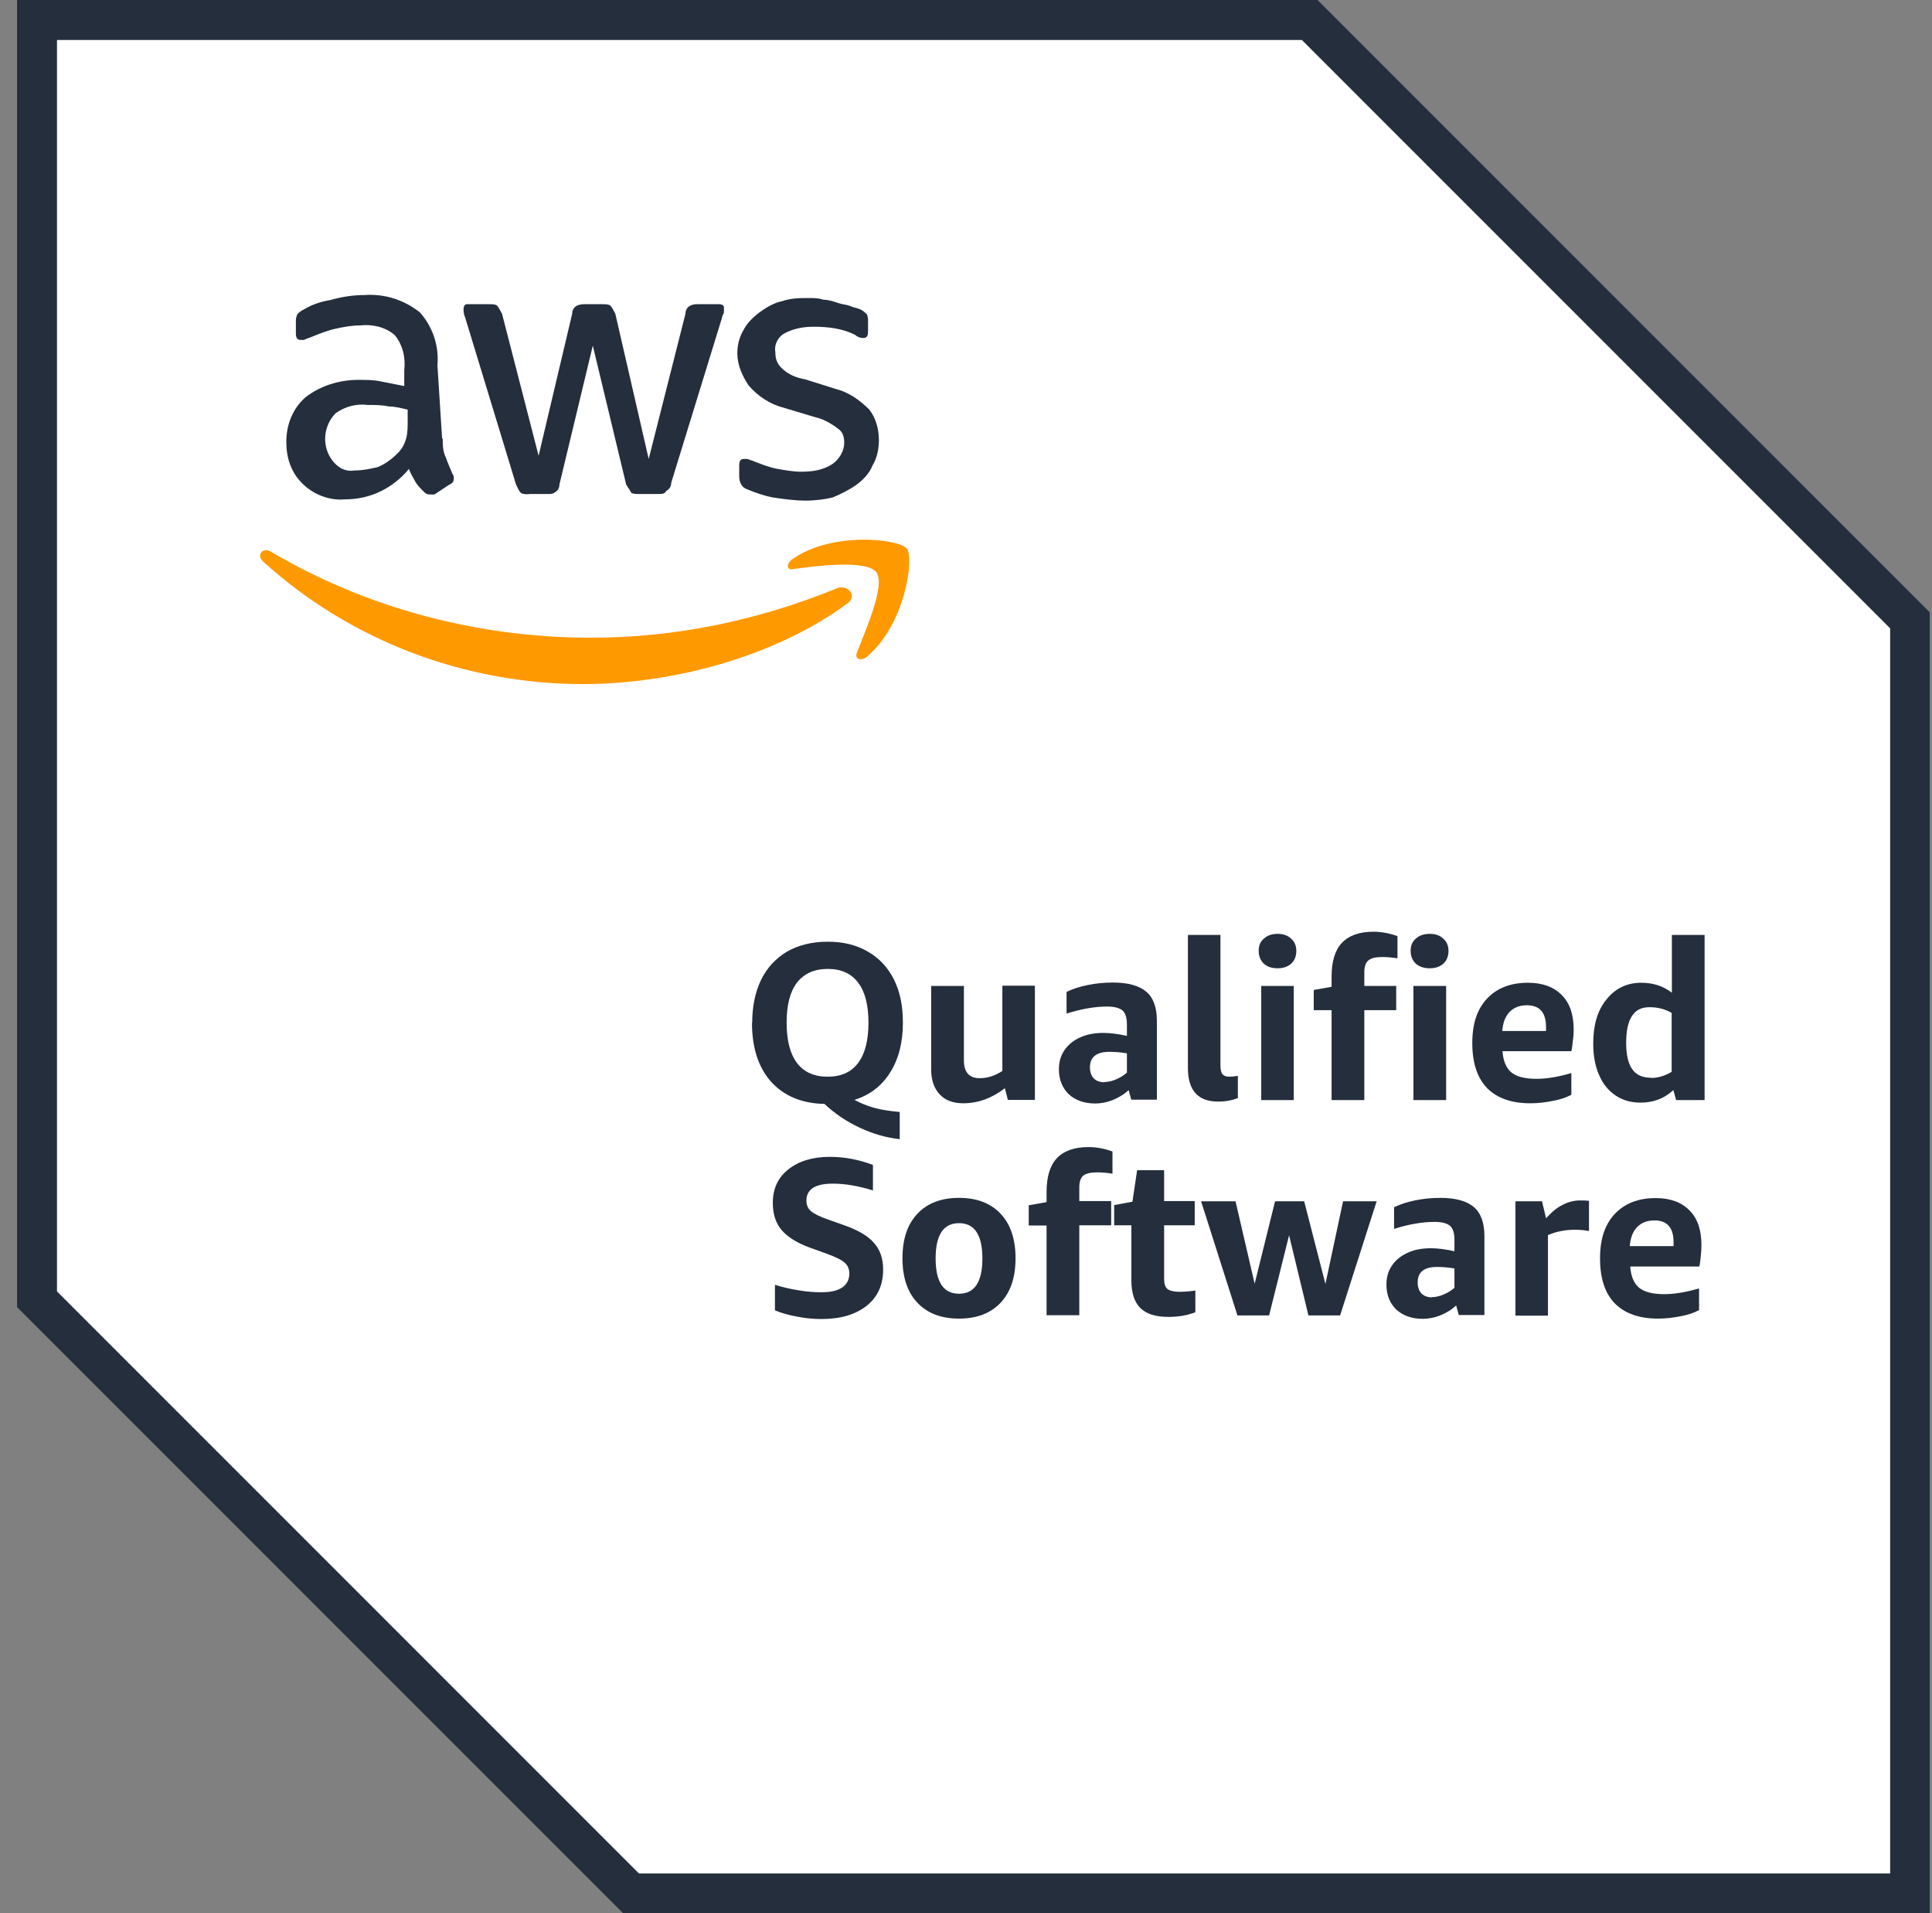 <?xml version="1.0" encoding="UTF-8"?>
<svg xmlns="http://www.w3.org/2000/svg" width="101" height="100" viewBox="0 0 101 100" fill="none">
  <rect x="0" y="0" width="101" height="100" fill="#808080" stroke="none"/>
  <path d="M68.89 0H0.89V68.333L32.557 100H100.89V32L68.89 0Z" fill="white"></path>
  <path d="M68.057 2.089L98.812 32.844V97.922H33.401L2.979 67.5V2.089H68.057ZM68.89 0H0.89V68.333L32.557 100H100.89V32L68.89 0Z" fill="#242E3D"></path>
  <path d="M23.145 22.922C23.145 23.256 23.145 23.589 23.312 23.922C23.39 24.178 23.557 24.511 23.645 24.756C23.723 24.845 23.723 24.922 23.723 25.011C23.723 25.178 23.645 25.267 23.468 25.345L22.712 25.845H22.468C22.301 25.845 22.212 25.767 22.134 25.678C21.968 25.511 21.801 25.345 21.712 25.178C21.634 25.011 21.457 24.756 21.379 24.511C20.546 25.511 19.379 26.1 18.046 26.1C17.212 26.178 16.379 25.845 15.801 25.267C15.212 24.678 14.968 23.933 14.968 23.1C14.968 22.189 15.301 21.356 15.968 20.767C16.723 20.178 17.712 19.856 18.723 19.856C19.146 19.856 19.557 19.856 19.89 19.933L21.134 20.178V19.345C21.212 18.678 21.046 18.011 20.634 17.511C20.134 17.089 19.468 16.933 18.801 17.011C18.379 17.011 17.968 17.089 17.557 17.178C17.145 17.267 16.723 17.433 16.312 17.6C16.145 17.678 16.057 17.678 15.89 17.767H15.723C15.557 17.767 15.468 17.678 15.468 17.433V16.845C15.468 16.678 15.468 16.6 15.546 16.422C15.623 16.345 15.712 16.256 15.879 16.178C16.301 15.922 16.79 15.756 17.29 15.678C17.879 15.511 18.457 15.422 19.046 15.422C20.123 15.345 21.134 15.678 21.957 16.333C22.623 17.089 22.957 18.078 22.868 19.089L23.112 22.922H23.145ZM18.557 24.589C18.979 24.589 19.312 24.511 19.723 24.422C20.146 24.256 20.479 24 20.812 23.667C20.979 23.5 21.145 23.244 21.234 22.911C21.323 22.578 21.312 22.244 21.312 21.911V21.411C20.979 21.333 20.645 21.244 20.312 21.244C19.979 21.167 19.645 21.167 19.223 21.167C18.645 21.089 18.057 21.244 17.557 21.589C16.89 22.256 16.801 23.333 17.39 24.089C17.723 24.511 18.134 24.667 18.557 24.589ZM27.646 25.833C27.479 25.833 27.312 25.833 27.223 25.756C27.146 25.678 27.057 25.5 26.979 25.333L24.312 16.578C24.234 16.411 24.234 16.244 24.234 16.156C24.234 15.989 24.312 15.9 24.401 15.9H25.568C25.734 15.9 25.901 15.9 25.99 15.978C26.068 16.067 26.157 16.233 26.245 16.4L28.157 23.822L29.912 16.4C29.912 16.233 29.99 16.067 30.157 15.978C30.323 15.9 30.49 15.9 30.579 15.9H31.49C31.657 15.9 31.823 15.9 31.912 15.978C32.001 16.067 32.079 16.233 32.168 16.4L33.912 23.989L35.834 16.4C35.834 16.233 35.912 16.067 36.079 15.978C36.246 15.9 36.334 15.9 36.501 15.9H37.59C37.757 15.9 37.846 15.978 37.846 16.067V16.311C37.846 16.389 37.757 16.478 37.757 16.567L35.09 25.233C35.09 25.4 35.012 25.567 34.834 25.656C34.757 25.822 34.59 25.822 34.412 25.822H33.412C33.246 25.822 33.079 25.822 32.99 25.744C32.912 25.578 32.823 25.489 32.734 25.322L30.99 18.067L29.246 25.322C29.246 25.489 29.168 25.656 28.99 25.744C28.912 25.822 28.745 25.822 28.657 25.822H27.657L27.646 25.833ZM42.145 26.167C41.568 26.167 40.979 26.089 40.401 26C39.979 25.922 39.49 25.756 39.068 25.578C38.812 25.5 38.645 25.244 38.645 24.911V24.322C38.645 24.078 38.723 23.989 38.89 23.989H39.057C39.134 23.989 39.223 24.067 39.301 24.067C39.723 24.233 40.134 24.4 40.545 24.489C40.968 24.567 41.457 24.656 41.879 24.656C42.468 24.656 43.046 24.578 43.546 24.233C43.879 23.989 44.134 23.567 44.134 23.156C44.134 22.822 44.057 22.567 43.801 22.4C43.468 22.145 43.045 21.9 42.634 21.811L40.968 21.311C40.301 21.145 39.634 20.733 39.134 20.145C38.801 19.645 38.546 19.067 38.546 18.478C38.546 18.056 38.634 17.645 38.879 17.233C39.045 16.9 39.379 16.567 39.712 16.322C40.045 16.078 40.468 15.822 40.879 15.745C41.379 15.578 41.79 15.578 42.29 15.578C42.545 15.578 42.79 15.578 43.045 15.667C43.301 15.667 43.545 15.745 43.801 15.833C44.057 15.922 44.223 15.911 44.468 16C44.634 16.089 44.801 16.089 44.968 16.167C45.134 16.244 45.212 16.333 45.301 16.411C45.379 16.5 45.379 16.667 45.379 16.833V17.333C45.379 17.578 45.301 17.667 45.123 17.667C44.946 17.667 44.79 17.589 44.701 17.5C44.034 17.167 43.29 17.078 42.534 17.078C42.034 17.078 41.534 17.156 41.034 17.411C40.701 17.578 40.457 17.989 40.534 18.411C40.534 18.744 40.612 19 40.868 19.244C41.201 19.578 41.623 19.744 42.112 19.833L43.701 20.333C44.368 20.5 44.946 20.911 45.446 21.411C45.779 21.833 45.946 22.411 45.946 23C45.946 23.422 45.868 23.911 45.612 24.333C45.446 24.756 45.112 25.089 44.779 25.333C44.446 25.578 43.946 25.833 43.534 26C43.201 26.089 42.623 26.167 42.123 26.167H42.145Z" fill="#242E3D"></path>
  <path d="M44.234 31.589C40.479 34.333 35.145 35.756 30.479 35.756C24.312 35.756 18.312 33.5 13.734 29.333C13.401 29 13.734 28.589 14.156 28.833C19.234 31.833 25.068 33.333 30.901 33.333C35.323 33.333 39.657 32.422 43.734 30.756C44.312 30.5 44.901 31.178 44.234 31.589ZM44.812 34.089C44.645 34.422 44.979 34.589 45.312 34.333C47.312 32.667 47.812 29.167 47.401 28.667C46.979 28.167 43.479 27.756 41.401 29.244C41.068 29.5 41.157 29.833 41.479 29.744C42.645 29.578 45.312 29.244 45.812 29.911C46.312 30.578 45.223 32.989 44.812 34.078V34.089Z" fill="#FF9900"></path>
  <path d="M39.323 53.455C39.323 52.611 39.479 51.866 39.779 51.233C40.09 50.589 40.546 50.1 41.135 49.744C41.734 49.4 42.446 49.222 43.268 49.222C44.09 49.222 44.757 49.389 45.357 49.733C45.946 50.066 46.401 50.544 46.723 51.178C47.046 51.811 47.201 52.566 47.201 53.455C47.201 54.489 46.979 55.355 46.535 56.055C46.101 56.755 45.479 57.233 44.668 57.489C45.001 57.666 45.346 57.811 45.723 57.911C46.09 58.011 46.535 58.078 47.035 58.122V59.544C46.334 59.466 45.635 59.266 44.946 58.944C44.257 58.622 43.646 58.211 43.101 57.7C41.923 57.678 40.99 57.289 40.312 56.544C39.646 55.789 39.312 54.766 39.312 53.466L39.323 53.455ZM41.123 53.455C41.123 54.377 41.301 55.078 41.668 55.566C42.035 56.044 42.568 56.278 43.268 56.278C43.968 56.278 44.49 56.044 44.857 55.566C45.223 55.078 45.401 54.377 45.401 53.455C45.401 52.533 45.223 51.833 44.857 51.355C44.49 50.877 43.968 50.644 43.268 50.644C42.568 50.644 42.035 50.889 41.668 51.355C41.301 51.833 41.123 52.533 41.123 53.455Z" fill="#242E3D"></path>
  <path d="M52.69 57.5L52.534 56.878C51.845 57.411 51.112 57.667 50.356 57.667C49.823 57.667 49.412 57.511 49.123 57.2C48.834 56.889 48.679 56.456 48.679 55.9V51.533H50.39V55.422C50.39 56.044 50.668 56.356 51.212 56.356C51.612 56.356 52.012 56.233 52.401 55.978V51.522H54.101V57.489H52.69V57.5Z" fill="#242E3D"></path>
  <path d="M59.145 57.5L59.001 56.978C58.768 57.2 58.479 57.367 58.168 57.5C57.857 57.622 57.546 57.678 57.257 57.678C56.679 57.678 56.223 57.511 55.879 57.2C55.534 56.867 55.357 56.434 55.357 55.889C55.357 55.522 55.446 55.189 55.635 54.911C55.823 54.622 56.09 54.4 56.446 54.233C56.801 54.067 57.212 53.989 57.679 53.989C58.046 53.989 58.468 54.045 58.912 54.145V53.556C58.912 53.2 58.834 52.956 58.69 52.822C58.535 52.689 58.268 52.611 57.879 52.611C57.234 52.611 56.535 52.733 55.757 52.978V51.845C56.057 51.7 56.412 51.578 56.846 51.489C57.279 51.4 57.723 51.356 58.179 51.356C58.979 51.356 59.557 51.522 59.923 51.834C60.301 52.156 60.479 52.667 60.479 53.356V57.478H59.135L59.145 57.5ZM57.734 56.556C57.923 56.556 58.123 56.511 58.334 56.422C58.546 56.334 58.734 56.222 58.912 56.067V55.056C58.568 55 58.268 54.978 58.001 54.978C57.323 54.978 56.979 55.245 56.979 55.789C56.979 56.033 57.046 56.222 57.179 56.367C57.312 56.5 57.49 56.567 57.734 56.567V56.556Z" fill="#242E3D"></path>
  <path d="M64.723 57.389C64.401 57.522 64.046 57.578 63.679 57.578C62.623 57.578 62.101 56.989 62.101 55.822V48.867H63.801V55.678C63.801 55.9 63.834 56.056 63.901 56.145C63.979 56.233 64.101 56.278 64.268 56.278C64.379 56.278 64.523 56.267 64.712 56.233V57.378L64.723 57.389Z" fill="#242E3D"></path>
  <path d="M65.934 57.5V51.533H67.634V57.5H65.934ZM66.79 50.611C66.49 50.611 66.257 50.533 66.079 50.378C65.901 50.211 65.801 49.989 65.801 49.7C65.801 49.411 65.89 49.211 66.079 49.056C66.257 48.889 66.501 48.811 66.79 48.811C67.079 48.811 67.312 48.889 67.49 49.056C67.668 49.211 67.768 49.422 67.768 49.7C67.768 49.978 67.679 50.211 67.49 50.378C67.312 50.533 67.079 50.611 66.79 50.611Z" fill="#242E3D"></path>
  <path d="M69.612 57.5V52.8H68.679V51.744L69.612 51.578V51.044C69.612 50.255 69.79 49.667 70.145 49.289C70.512 48.9 71.056 48.7 71.812 48.7C72.023 48.7 72.234 48.722 72.468 48.767C72.69 48.811 72.89 48.867 73.056 48.933V50.089C72.757 50.044 72.49 50.022 72.279 50.022C71.912 50.022 71.668 50.078 71.523 50.211C71.39 50.322 71.323 50.533 71.323 50.822V51.533H72.99V52.8H71.323V57.5H69.623H69.612Z" fill="#242E3D"></path>
  <path d="M73.89 57.5V51.533H75.601V57.5H73.89ZM74.745 50.611C74.445 50.611 74.212 50.533 74.023 50.378C73.845 50.211 73.745 49.989 73.745 49.7C73.745 49.411 73.834 49.211 74.023 49.056C74.201 48.889 74.445 48.811 74.745 48.811C75.045 48.811 75.268 48.889 75.445 49.056C75.623 49.211 75.723 49.422 75.723 49.7C75.723 49.978 75.634 50.211 75.445 50.378C75.268 50.533 75.034 50.611 74.745 50.611Z" fill="#242E3D"></path>
  <path d="M78.546 54.933C78.579 55.444 78.734 55.822 79.012 56.056C79.29 56.278 79.723 56.389 80.323 56.389C80.857 56.389 81.457 56.289 82.146 56.089V57.222C81.879 57.367 81.546 57.478 81.168 57.544C80.79 57.622 80.401 57.667 80.001 57.667C79.012 57.667 78.268 57.4 77.746 56.878C77.223 56.333 76.968 55.556 76.968 54.522C76.968 53.489 77.223 52.756 77.734 52.2C78.257 51.645 78.968 51.367 79.879 51.367C80.645 51.367 81.234 51.589 81.645 52.011C82.068 52.433 82.268 53.033 82.268 53.822C82.268 54 82.257 54.2 82.223 54.411C82.201 54.633 82.179 54.811 82.146 54.944H78.523L78.546 54.933ZM79.823 52.544C79.434 52.544 79.134 52.667 78.912 52.9C78.69 53.133 78.568 53.456 78.534 53.889H80.823V53.689C80.823 52.922 80.49 52.544 79.823 52.544Z" fill="#242E3D"></path>
  <path d="M87.623 57.5L87.479 56.978C87.001 57.422 86.434 57.633 85.757 57.633C85.268 57.633 84.835 57.511 84.468 57.267C84.09 57.011 83.801 56.667 83.601 56.2C83.39 55.733 83.29 55.178 83.29 54.544C83.29 53.578 83.512 52.811 83.979 52.245C84.434 51.667 85.046 51.367 85.801 51.367C86.423 51.367 86.957 51.544 87.401 51.889V48.867H89.112V57.5H87.623ZM86.312 56.344C86.679 56.344 87.046 56.233 87.39 56.022V52.944C87.046 52.745 86.668 52.645 86.234 52.645C85.801 52.645 85.512 52.8 85.312 53.111C85.112 53.411 85.012 53.878 85.012 54.5C85.012 55.122 85.112 55.578 85.323 55.878C85.534 56.189 85.868 56.333 86.312 56.333V56.344Z" fill="#242E3D"></path>
  <path d="M42.357 65.222C41.668 64.967 41.168 64.655 40.857 64.289C40.546 63.922 40.401 63.444 40.401 62.867C40.401 62.133 40.668 61.555 41.212 61.122C41.757 60.689 42.479 60.467 43.39 60.467C44.146 60.467 44.901 60.611 45.635 60.889V62.222C44.879 61.989 44.19 61.867 43.535 61.867C42.612 61.867 42.157 62.167 42.157 62.755C42.157 62.978 42.234 63.167 42.39 63.3C42.557 63.444 42.846 63.589 43.29 63.744L44.168 64.055C44.89 64.311 45.401 64.622 45.701 64.978C46.012 65.333 46.168 65.789 46.168 66.355C46.168 67.167 45.879 67.8 45.301 68.255C44.723 68.711 43.946 68.944 42.946 68.944C42.501 68.944 42.068 68.9 41.635 68.811C41.201 68.733 40.823 68.622 40.512 68.489V67.155C40.901 67.278 41.323 67.378 41.757 67.444C42.201 67.522 42.59 67.544 42.957 67.544C43.412 67.544 43.768 67.467 44.023 67.3C44.279 67.122 44.401 66.878 44.401 66.567C44.401 66.333 44.323 66.144 44.168 66.011C44.023 65.867 43.712 65.711 43.257 65.544L42.368 65.222H42.357Z" fill="#242E3D"></path>
  <path d="M50.135 68.922C49.201 68.922 48.479 68.644 47.957 68.089C47.434 67.533 47.179 66.767 47.179 65.767C47.179 64.767 47.434 64 47.957 63.444C48.479 62.889 49.201 62.611 50.135 62.611C51.068 62.611 51.79 62.889 52.312 63.444C52.834 64 53.09 64.778 53.09 65.767C53.09 66.755 52.834 67.533 52.312 68.089C51.79 68.644 51.068 68.922 50.135 68.922ZM50.135 67.622C50.946 67.622 51.357 67.011 51.357 65.778C51.357 64.544 50.946 63.933 50.135 63.933C49.323 63.933 48.912 64.544 48.912 65.778C48.912 67.011 49.323 67.622 50.135 67.622Z" fill="#242E3D"></path>
  <path d="M54.712 68.756V64.056H53.779V63L54.712 62.833V62.3C54.712 61.511 54.89 60.922 55.245 60.544C55.612 60.156 56.157 59.956 56.912 59.956C57.123 59.956 57.334 59.978 57.568 60.022C57.79 60.067 57.99 60.122 58.157 60.189V61.344C57.857 61.3 57.59 61.278 57.379 61.278C57.012 61.278 56.768 61.333 56.623 61.456C56.49 61.567 56.423 61.778 56.423 62.067V62.778H58.09V64.044H56.423V68.745H54.723L54.712 68.756Z" fill="#242E3D"></path>
  <path d="M62.49 68.589C62.068 68.755 61.601 68.833 61.079 68.833C60.423 68.833 59.923 68.678 59.612 68.367C59.301 68.055 59.146 67.578 59.146 66.922V64.044H58.246V62.989L59.201 62.811L59.446 61.166H60.857V62.778H62.457V64.044H60.857V66.844C60.857 67.1 60.912 67.278 61.035 67.378C61.157 67.466 61.368 67.522 61.657 67.522C61.901 67.522 62.179 67.5 62.49 67.455V68.589Z" fill="#242E3D"></path>
  <path d="M68.401 68.755L67.39 64.566L66.346 68.755H64.69L62.79 62.789H64.59L65.59 67.1L66.657 62.789H68.179L69.29 67.111L70.212 62.789H71.968L70.057 68.755H68.401Z" fill="#242E3D"></path>
  <path d="M76.268 68.755L76.123 68.233C75.89 68.456 75.612 68.622 75.29 68.755C74.979 68.878 74.668 68.933 74.379 68.933C73.801 68.933 73.346 68.767 73.001 68.456C72.657 68.122 72.479 67.689 72.479 67.144C72.479 66.778 72.568 66.444 72.757 66.167C72.946 65.878 73.212 65.656 73.568 65.489C73.924 65.322 74.335 65.244 74.801 65.244C75.168 65.244 75.59 65.3 76.035 65.4V64.811C76.035 64.456 75.957 64.211 75.812 64.078C75.657 63.944 75.39 63.867 75.001 63.867C74.357 63.867 73.646 63.989 72.879 64.233V63.1C73.179 62.956 73.535 62.833 73.968 62.744C74.401 62.656 74.846 62.611 75.301 62.611C76.101 62.611 76.679 62.778 77.046 63.089C77.424 63.411 77.601 63.922 77.601 64.611V68.733H76.257L76.268 68.755ZM74.857 67.8C75.046 67.8 75.246 67.755 75.457 67.667C75.668 67.578 75.857 67.467 76.035 67.311V66.3C75.701 66.244 75.39 66.222 75.124 66.222C74.446 66.222 74.112 66.489 74.112 67.033C74.112 67.278 74.179 67.467 74.312 67.611C74.446 67.744 74.635 67.811 74.868 67.811L74.857 67.8Z" fill="#242E3D"></path>
  <path d="M79.223 68.756V62.789H80.612L80.823 63.678C81.134 63.334 81.423 63.1 81.712 62.967C81.99 62.822 82.29 62.745 82.601 62.745C82.746 62.745 82.901 62.745 83.068 62.767V64.345C82.834 64.3 82.601 64.278 82.334 64.278C81.834 64.278 81.357 64.367 80.923 64.556V68.767H79.212L79.223 68.756Z" fill="#242E3D"></path>
  <path d="M85.224 66.189C85.257 66.7 85.412 67.078 85.69 67.311C85.968 67.533 86.401 67.644 87.001 67.644C87.535 67.644 88.135 67.544 88.823 67.344V68.478C88.557 68.622 88.224 68.733 87.846 68.8C87.468 68.878 87.079 68.922 86.679 68.922C85.69 68.922 84.946 68.655 84.424 68.133C83.901 67.6 83.646 66.811 83.646 65.778C83.646 64.744 83.901 64.011 84.412 63.455C84.935 62.9 85.646 62.622 86.557 62.622C87.323 62.622 87.912 62.844 88.323 63.267C88.746 63.689 88.946 64.289 88.946 65.078C88.946 65.255 88.935 65.455 88.912 65.666C88.89 65.889 88.868 66.067 88.835 66.2H85.212L85.224 66.189ZM86.49 63.789C86.101 63.789 85.801 63.911 85.579 64.144C85.357 64.378 85.235 64.7 85.201 65.133H87.49V64.933C87.49 64.166 87.157 63.789 86.49 63.789Z" fill="#242E3D"></path>
</svg>

